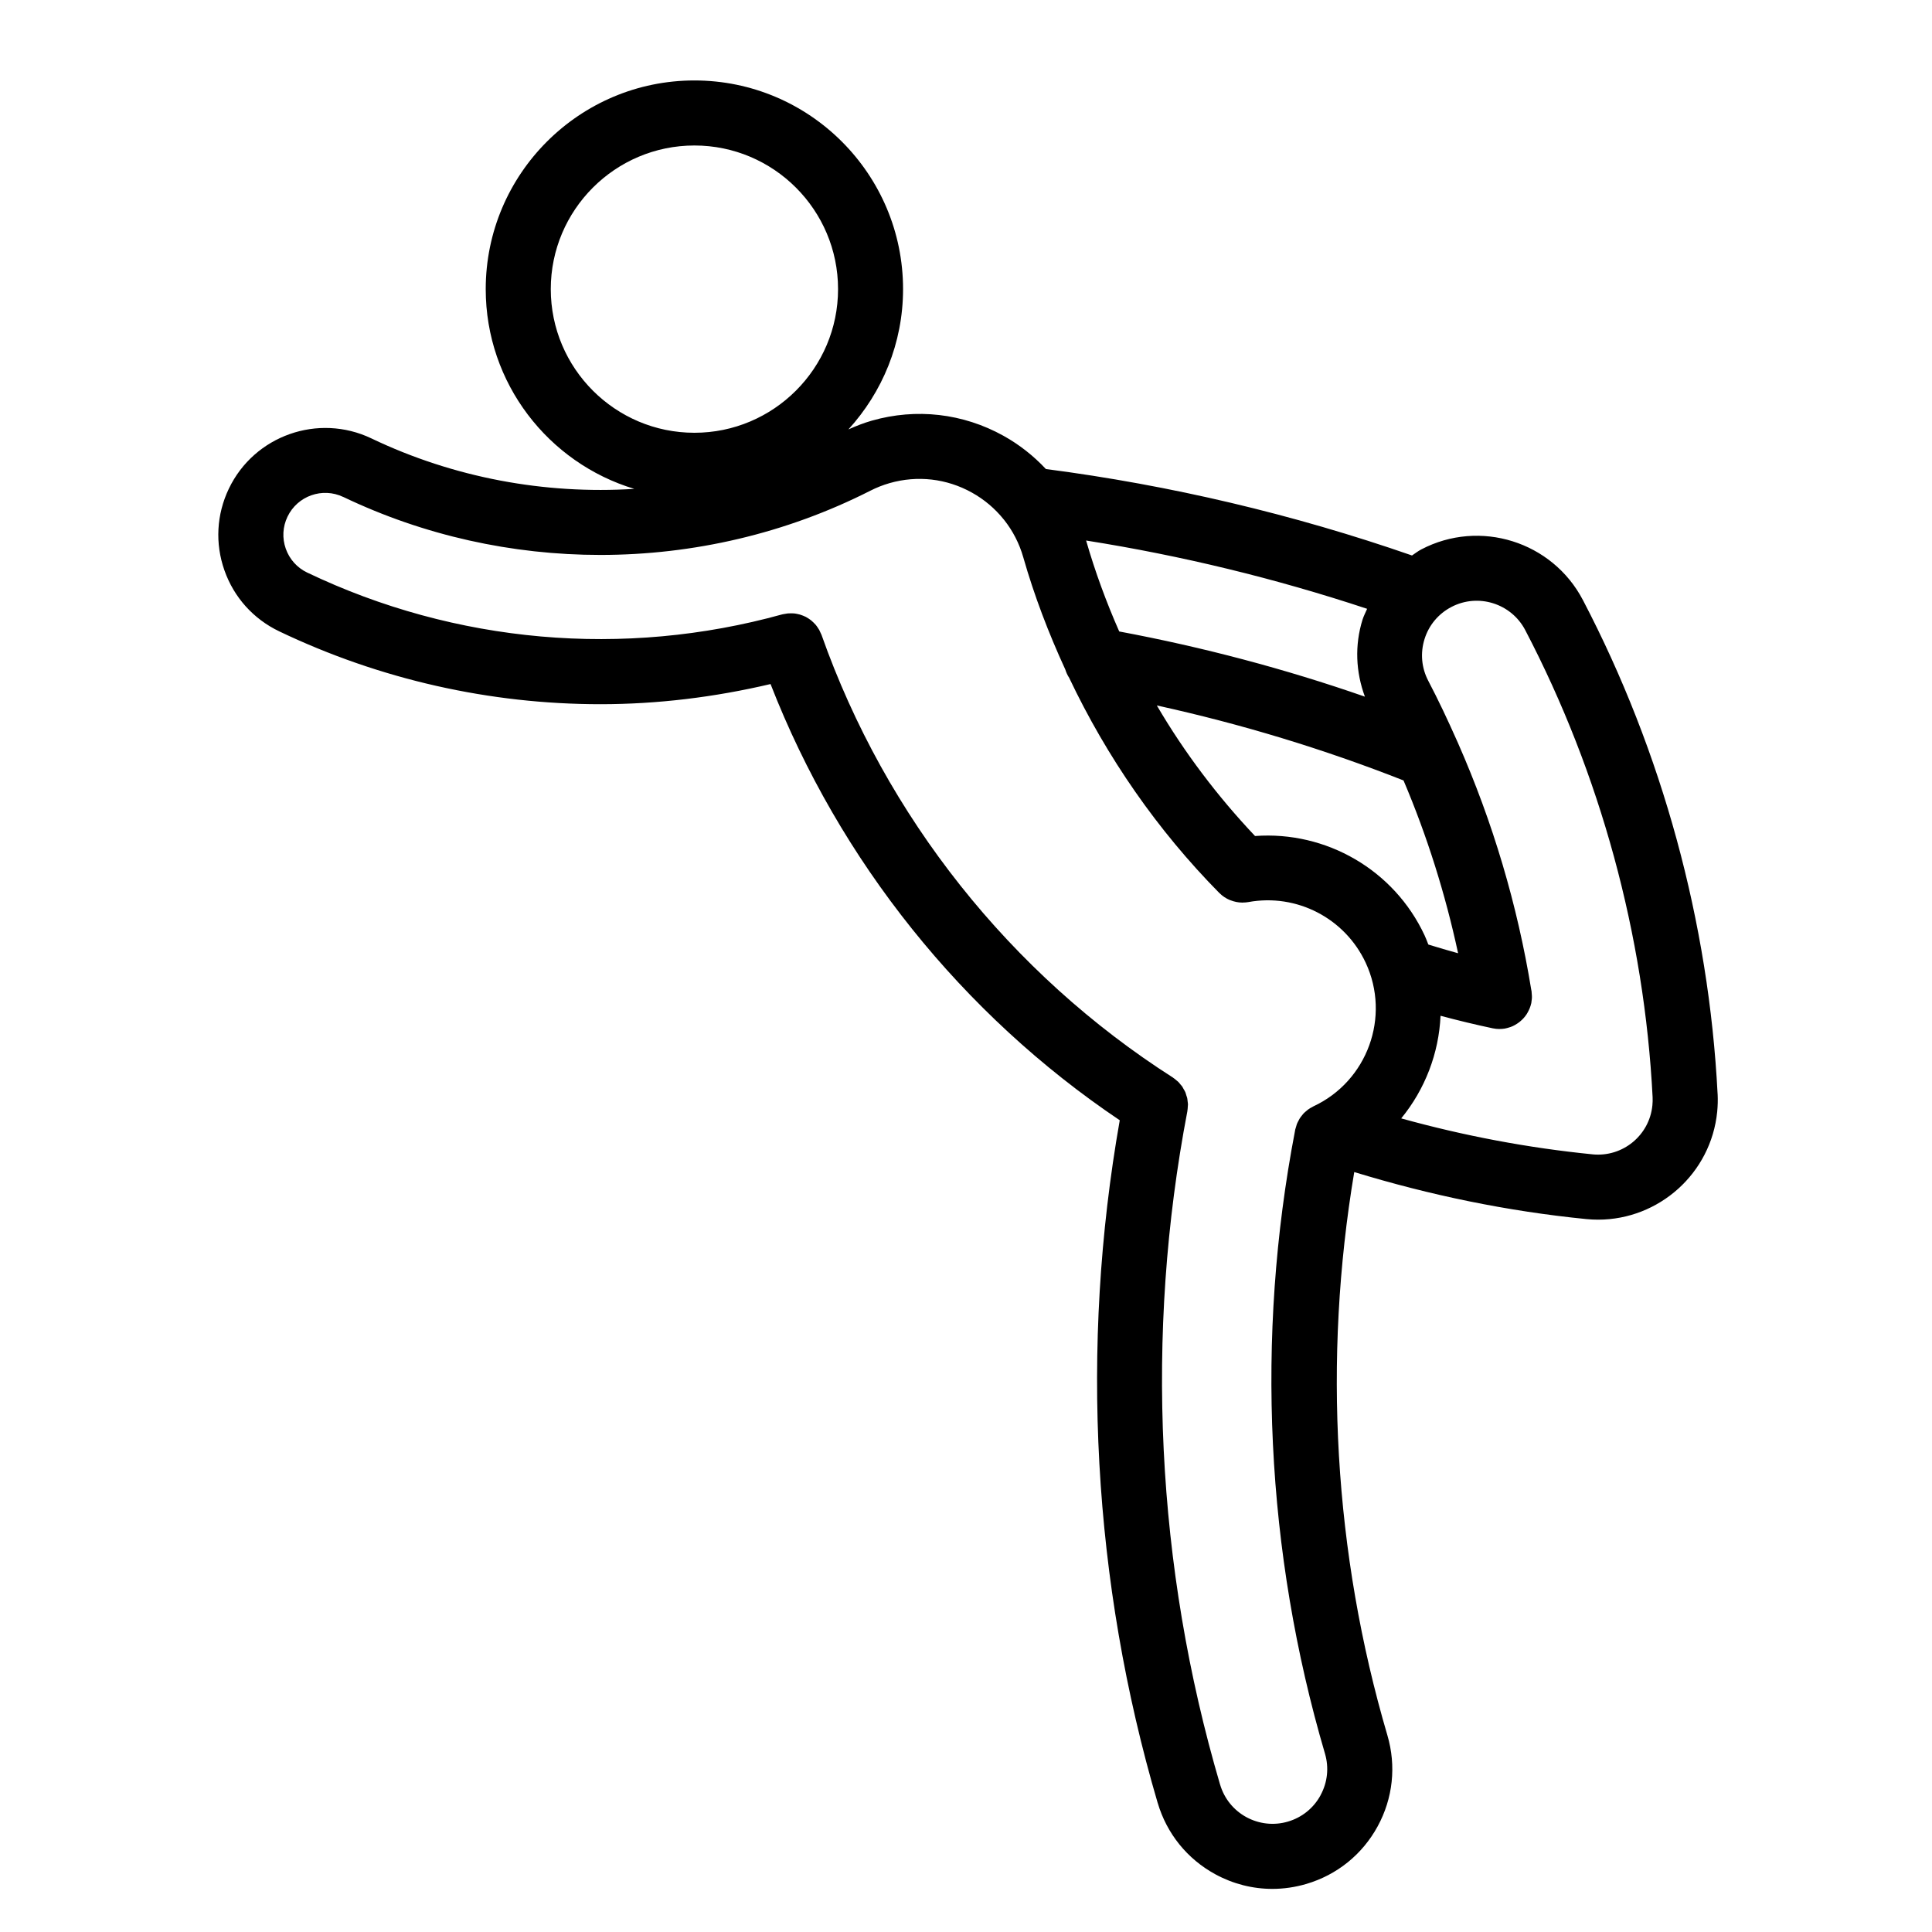 <?xml version="1.0" encoding="UTF-8"?>
<!-- Uploaded to: SVG Repo, www.svgrepo.com, Generator: SVG Repo Mixer Tools -->
<svg fill="#000000" width="800px" height="800px" version="1.1" viewBox="144 144 512 512" xmlns="http://www.w3.org/2000/svg">
 <path d="m599.18 433.88c-2.312-45.359-14.652-90.609-35.691-130.86 0-0.004 0-0.012-0.012-0.016-8.105-15.504-27.316-21.52-42.812-13.41-0.887 0.457-1.641 1.074-2.469 1.613-31.438-10.918-64.027-18.617-97.023-22.91-3.238-3.461-6.996-6.449-11.254-8.816-10.715-5.949-23.094-7.371-34.891-4-2.117 0.609-4.18 1.414-6.191 2.324 8.969-9.836 14.484-22.863 14.484-37.188 0-30.496-24.801-55.297-55.297-55.297-30.496 0-55.301 24.805-55.301 55.301 0 24.953 16.621 46.078 39.371 52.934-23.754 1.5-47.84-2.938-69.668-13.371l-0.004-0.004c-14.098-6.734-31.043-0.754-37.777 13.332-3.266 6.82-3.684 14.508-1.164 21.648 2.516 7.141 7.664 12.867 14.484 16.137 26.797 12.816 55.918 19.324 85.168 19.324 15.094 0 30.203-1.844 45.07-5.34 18.262 46.883 50.801 87.527 92.543 115.6-10.586 60.016-7.16 122.43 10.047 180.9 0.004 0.012 0.012 0.012 0.016 0.031 2.402 8.117 7.805 14.816 15.23 18.871 4.727 2.578 9.906 3.891 15.145 3.891 3.008 0 6.031-0.438 9.004-1.309 8.125-2.398 14.836-7.809 18.895-15.25 4.066-7.441 4.977-16.016 2.59-24.141-14.199-48.246-17.113-99.668-8.785-149.27 20.035 6.133 40.648 10.395 61.477 12.461 0.047 0.004 0.098 0.004 0.133 0.012 1.012 0.098 2.019 0.145 3.019 0.145 16.102 0 29.93-12.254 31.555-28.59 0.156-1.57 0.195-3.16 0.117-4.731v-0.004c-0.008-0.008-0.008-0.008-0.008-0.016zm-76.656-39.57c-0.324-0.812-0.613-1.629-0.988-2.422-8.113-17.402-26.133-27.715-44.941-26.336-9.957-10.535-18.723-22.129-26.023-34.598 22.27 4.887 44.176 11.527 65.379 19.875 6.266 14.762 11.078 30.082 14.461 45.793-2.66-0.715-5.266-1.52-7.887-2.312zm-16.812-65.688c-21.23-7.391-43.035-13.148-65.105-17.277-3.445-7.82-6.402-15.859-8.777-24.102 25.258 3.996 50.203 10.055 74.473 18.098-0.406 0.957-0.902 1.867-1.219 2.875-2.113 6.781-1.793 13.863 0.629 20.406zm-215.75-108c0-20.992 17.078-38.066 38.066-38.066 20.988 0 38.066 17.074 38.066 38.066 0 20.988-17.078 38.066-38.066 38.066-20.988 0.004-38.066-17.078-38.066-38.066zm204 399.14c-1.848 3.406-4.922 5.883-8.641 6.977-3.707 1.094-7.629 0.66-11.027-1.18-3.394-1.859-5.863-4.922-6.957-8.637-0.012-0.012-0.012-0.012-0.012-0.016-16.973-57.68-19.965-119.39-8.656-178.45 0.004-0.031 0.004-0.055 0.004-0.086 0.07-0.363 0.082-0.73 0.105-1.102 0.004-0.207 0.047-0.406 0.047-0.605-0.012-0.297-0.07-0.586-0.102-0.883-0.039-0.262-0.039-0.527-0.102-0.785-0.055-0.238-0.152-0.465-0.227-0.699-0.09-0.289-0.156-0.59-0.277-0.875-0.125-0.289-0.301-0.551-0.457-0.828-0.109-0.195-0.207-0.418-0.336-0.613-0.145-0.211-0.332-0.398-0.504-0.605-0.191-0.23-0.363-0.473-0.578-0.68-0.125-0.125-0.297-0.246-0.441-0.367-0.289-0.242-0.574-0.5-0.898-0.707-0.023-0.02-0.039-0.039-0.059-0.051-43.051-27.484-76.125-69.148-93.133-117.32-0.07-0.191-0.176-0.352-0.25-0.539-0.109-0.262-0.227-0.523-0.363-0.777-0.141-0.25-0.301-0.488-0.465-0.719-0.16-0.227-0.312-0.457-0.492-0.664-0.188-0.215-0.387-0.418-0.59-0.609-0.195-0.191-0.398-0.371-0.609-0.551-0.215-0.168-0.438-0.316-0.664-0.469-0.238-0.152-0.473-0.301-0.727-0.438-0.227-0.117-0.465-0.215-0.707-0.312-0.277-0.109-0.551-0.215-0.836-0.301-0.238-0.07-0.484-0.117-0.73-0.172-0.297-0.059-0.594-0.117-0.898-0.141-0.258-0.023-0.516-0.023-0.777-0.023-0.301 0-0.594 0.004-0.898 0.035-0.289 0.031-0.57 0.09-0.852 0.145-0.188 0.039-0.379 0.047-0.562 0.102-41.922 11.621-86.621 7.691-125.88-11.078-2.676-1.281-4.691-3.527-5.68-6.324s-0.828-5.805 0.457-8.484c2.637-5.523 9.273-7.871 14.801-5.219h0.016c21.406 10.242 44.754 15.352 68.094 15.352 24.625 0 49.242-5.688 71.555-17.023 1.633-0.832 3.356-1.508 5.109-2.012 7.359-2.102 15.098-1.215 21.781 2.504 3.305 1.832 6.152 4.258 8.445 7.117 0.035 0.047 0.086 0.09 0.117 0.137 2.293 2.898 4.027 6.242 5.074 9.91 2.91 10.195 6.707 20.105 11.129 29.719 0.246 0.781 0.574 1.523 1.023 2.195 9.984 21.035 23.391 40.406 39.789 57.031 0.012 0.012 0.023 0.016 0.035 0.023 0.789 0.797 1.738 1.426 2.769 1.859 0.07 0.031 0.137 0.039 0.215 0.07 0.957 0.371 1.988 0.594 3.059 0.598 0.016 0 0.031 0.012 0.051 0.012 0.051 0 0.09-0.023 0.137-0.023 0.465-0.012 0.938-0.023 1.414-0.117 12.832-2.359 25.605 4.266 31.117 16.066 6.672 14.312 0.457 31.398-13.855 38.066-0.102 0.051-0.188 0.117-0.289 0.168-0.379 0.195-0.75 0.402-1.102 0.66-0.156 0.105-0.297 0.242-0.438 0.363-0.281 0.227-0.559 0.465-0.812 0.73-0.145 0.16-0.273 0.332-0.406 0.504-0.211 0.266-0.418 0.523-0.594 0.805-0.133 0.207-0.238 0.43-0.344 0.648-0.137 0.273-0.289 0.535-0.395 0.82-0.105 0.293-0.188 0.586-0.266 0.891-0.051 0.195-0.137 0.383-0.176 0.578-0.012 0.082-0.02 0.168-0.039 0.238 0 0.039-0.012 0.07-0.016 0.102-10.488 54.621-7.75 111.68 7.945 165.02 1.098 3.719 0.676 7.637-1.176 11.031zm72.098-169.85c-17.125-1.703-34.117-4.922-50.723-9.527 6.316-7.703 9.984-17.27 10.422-27.195 4.578 1.223 9.195 2.344 13.836 3.324 0.605 0.125 1.203 0.188 1.793 0.188 0.02 0 0.031-0.012 0.047-0.012 0.438 0 0.883-0.031 1.324-0.102 0.457-0.082 0.898-0.211 1.328-0.352 0.082-0.023 0.156-0.039 0.238-0.07 0.816-0.297 1.559-0.734 2.231-1.238 0.117-0.09 0.23-0.176 0.344-0.277 0.648-0.539 1.203-1.16 1.664-1.859 0.082-0.125 0.145-0.258 0.227-0.383 0.441-0.766 0.789-1.582 0.988-2.469 0.012-0.023 0.023-0.039 0.023-0.07 0.047-0.188 0.039-0.371 0.07-0.559 0.051-0.332 0.105-0.68 0.105-1.031 0.012-0.301-0.031-0.605-0.051-0.906-0.02-0.223-0.012-0.441-0.047-0.672-0.016-0.082-0.031-0.156-0.047-0.238 0-0.012 0-0.02-0.012-0.031-3.68-22.625-10.211-44.562-19.406-65.453-0.105-0.281-0.227-0.543-0.363-0.812-2.363-5.316-4.84-10.586-7.547-15.75-1.793-3.43-2.144-7.356-0.988-11.055 1.152-3.691 3.684-6.715 7.117-8.508 7.078-3.703 15.859-0.957 19.574 6.133v0.004c19.895 38.062 31.57 80.852 33.75 123.75 0.031 0.727 0.02 1.445-0.055 2.176-0.77 7.953-7.844 13.781-15.844 13z"/>
</svg>